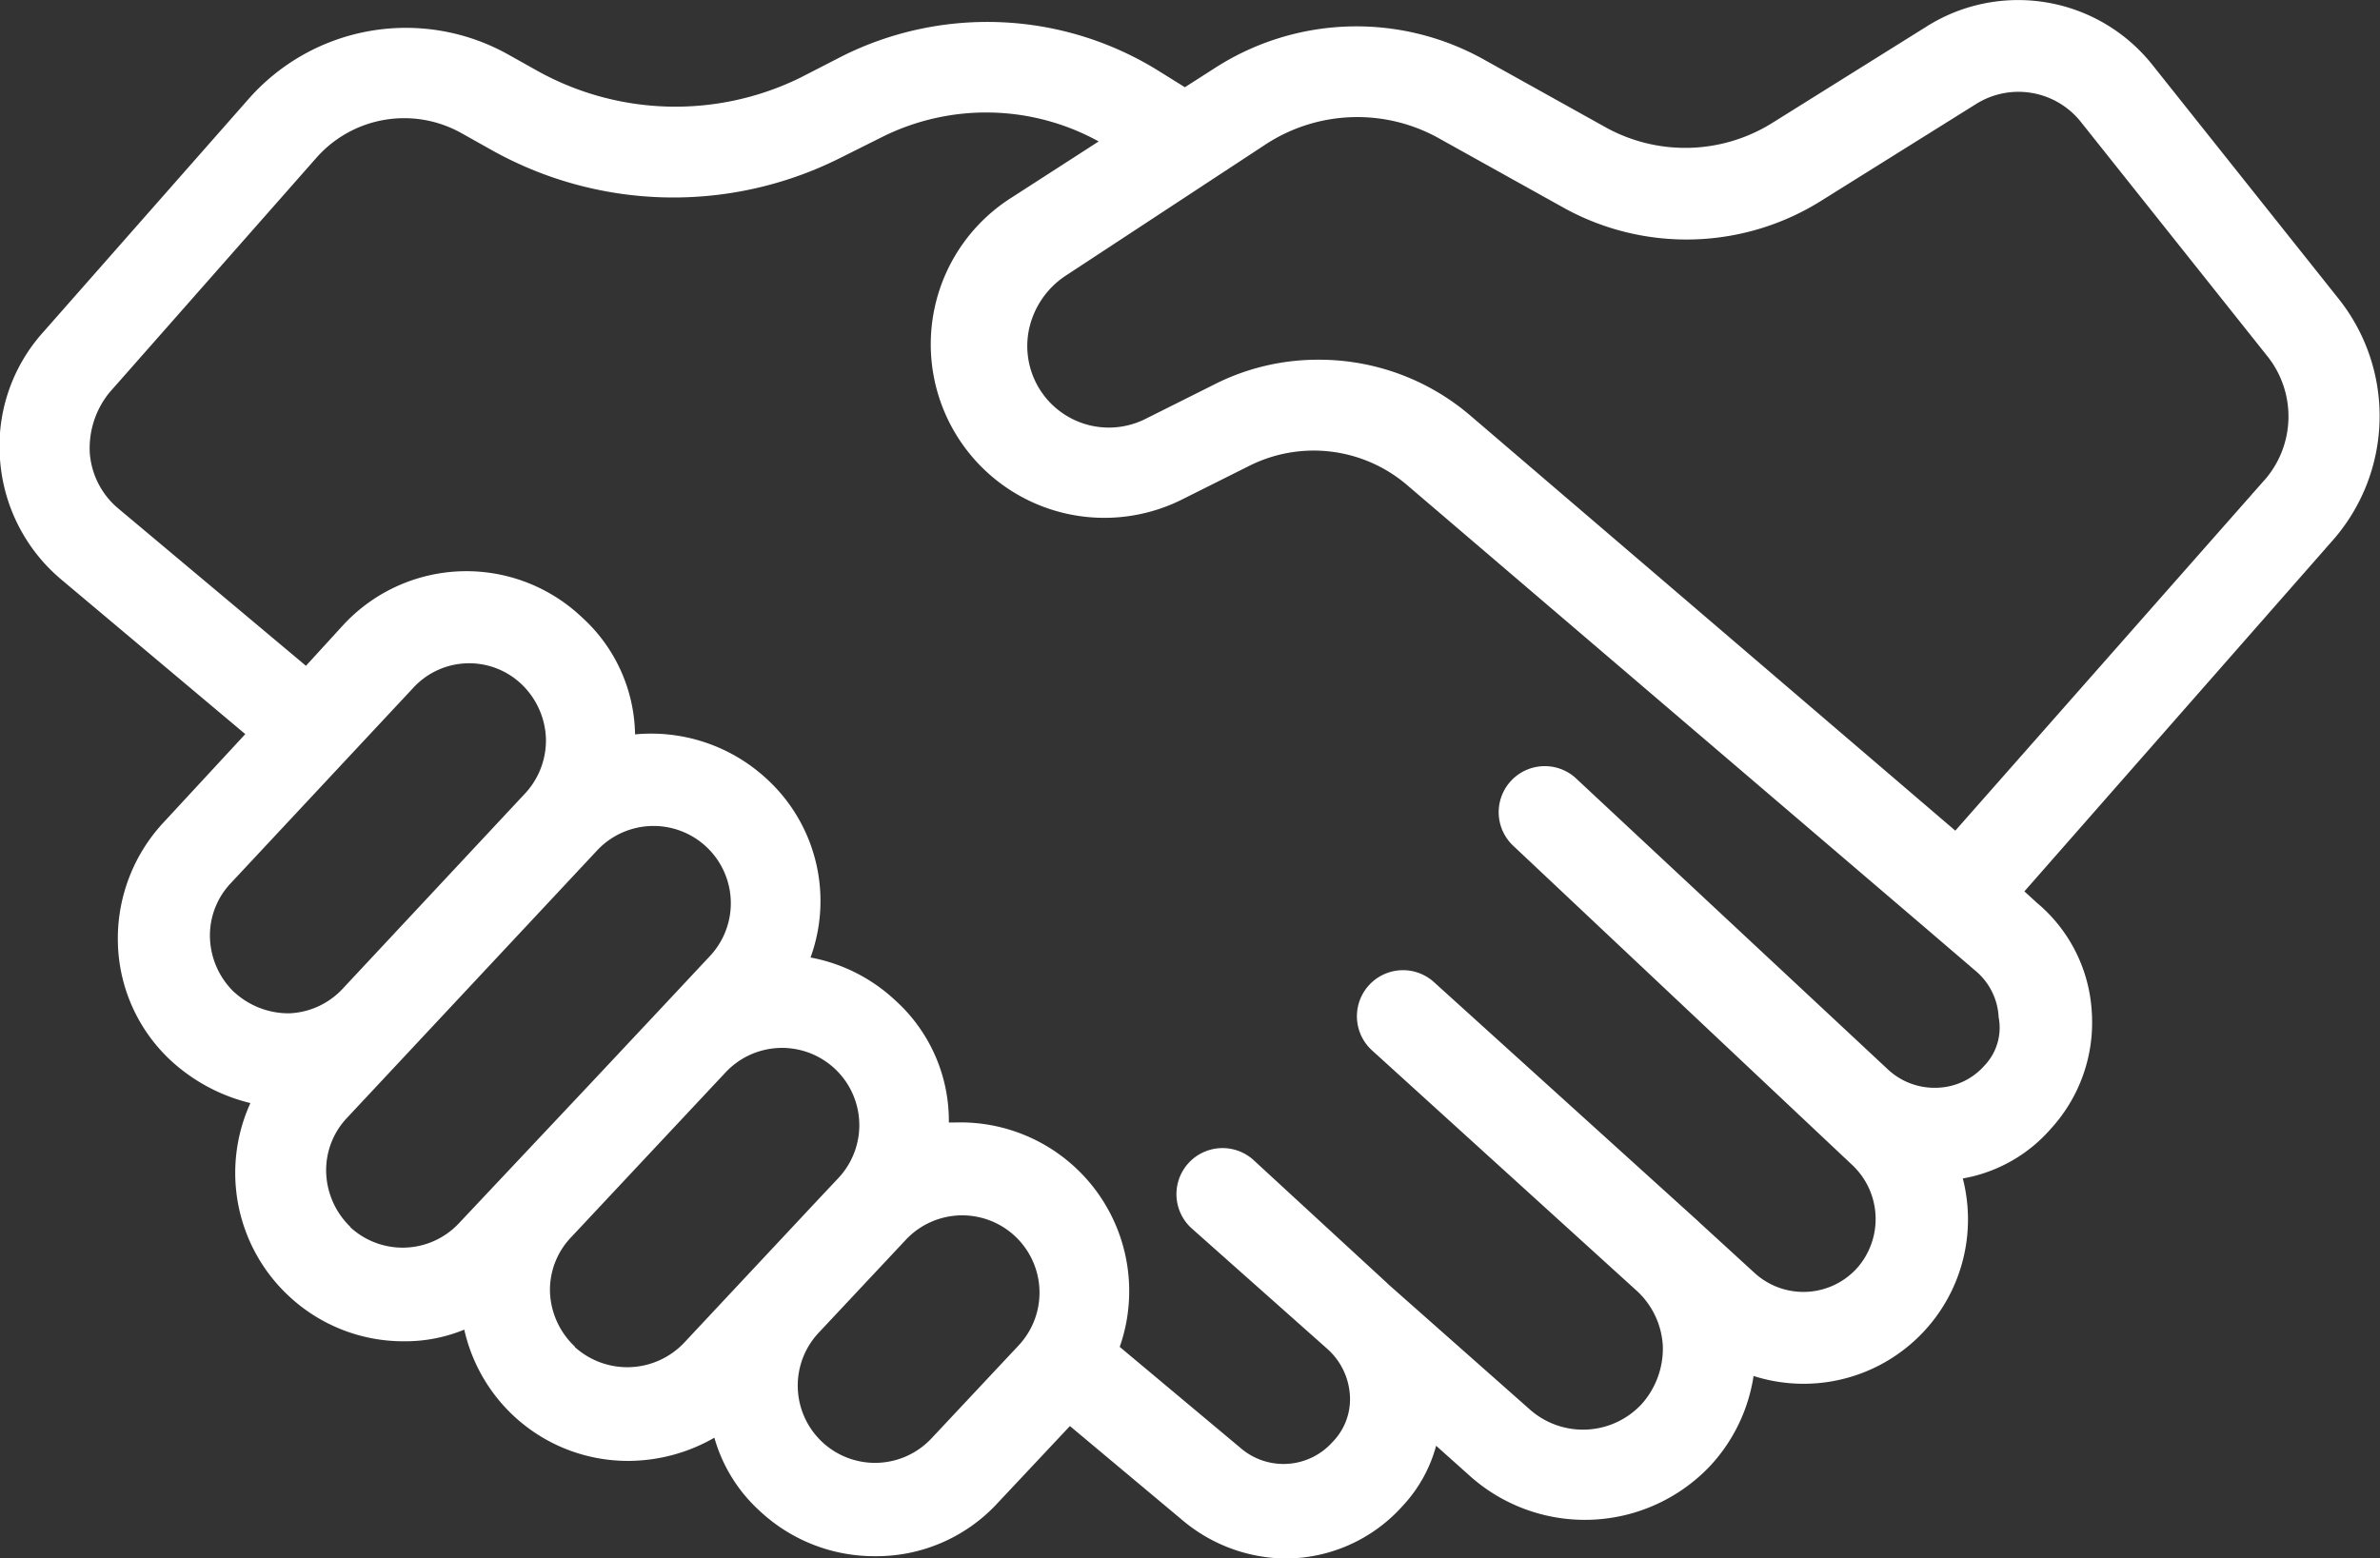 <svg xmlns="http://www.w3.org/2000/svg" width="33.932" height="22.223" viewBox="0 0 33.932 22.223">
  <rect x="0" y="0" width="33.932" height="22.223" fill="#333333" stroke="none"/>
  <g id="noun-partnerships-729749" transform="translate(-294.158 -162.086)">
    <path id="Path_118" data-name="Path 118" d="M59.5,66.347l-2.651-3.331a2.445,2.445,0,0,0-3.231-.547h0l-2.2,1.375a2.343,2.343,0,0,1-2.353.066l-1.756-.978a3.726,3.726,0,0,0-3.844.133l-.414.265-.4-.249a4.625,4.625,0,0,0-4.474-.2l-.613.315a4.044,4.044,0,0,1-3.745-.1l-.414-.232a2.988,2.988,0,0,0-3.7.63l-2.933,3.331a2.428,2.428,0,0,0-.613,1.823,2.465,2.465,0,0,0,.878,1.707l2.618,2.2L28.485,73.82a2.429,2.429,0,0,0-.646,1.723,2.364,2.364,0,0,0,.762,1.674h0a2.566,2.566,0,0,0,1.127.6,2.4,2.4,0,0,0,.547,2.751h0a2.389,2.389,0,0,0,1.64.646,2.215,2.215,0,0,0,.862-.166,2.406,2.406,0,0,0,.7,1.226h0a2.389,2.389,0,0,0,1.64.646,2.476,2.476,0,0,0,1.226-.331,2.227,2.227,0,0,0,.646,1.044h0a2.389,2.389,0,0,0,1.64.646,2.349,2.349,0,0,0,1.756-.762l1.027-1.094,1.624,1.359a2.314,2.314,0,0,0,1.442.53,2.243,2.243,0,0,0,1.674-.746,2.026,2.026,0,0,0,.481-.862l.5.447a2.459,2.459,0,0,0,3.413-.166,2.421,2.421,0,0,0,.613-1.276,2.344,2.344,0,0,0,2.983-2.817,2.158,2.158,0,0,0,1.259-.713,2.243,2.243,0,0,0,.58-1.657,2.189,2.189,0,0,0-.779-1.558l-.182-.166L59.4,69.81A2.684,2.684,0,0,0,59.5,66.347ZM29.5,76.239a1.127,1.127,0,0,1-.348-.762,1.085,1.085,0,0,1,.3-.8l2.6-2.784a1.082,1.082,0,0,1,1.541-.05,1.127,1.127,0,0,1,.348.762,1.111,1.111,0,0,1-.3.8l-2.6,2.784a1.1,1.1,0,0,1-.762.348,1.146,1.146,0,0,1-.779-.3Zm1.657,3.347a1.127,1.127,0,0,1-.348-.762,1.085,1.085,0,0,1,.3-.8l3.563-3.811a1.1,1.1,0,0,1,1.607,1.508l-.729.779h0l-.994,1.06-1.856,1.972A1.1,1.1,0,0,1,31.152,79.587Zm3.2,1.707A1.127,1.127,0,0,1,34,80.531a1.085,1.085,0,0,1,.3-.8l1.21-1.292.994-1.061a1.1,1.1,0,0,1,1.607,1.508l-.282.3-.961,1.027h0l-.961,1.027A1.116,1.116,0,0,1,34.35,81.293ZM39.437,82.6a1.1,1.1,0,0,1-1.607-1.508l1.243-1.326h0a1.1,1.1,0,0,1,1.607,1.508ZM54.45,77.283a.934.934,0,0,1-.663.315.975.975,0,0,1-.7-.249l-4.474-4.176a.657.657,0,0,0-.895.961l4.855,4.573a1.057,1.057,0,0,1,.066,1.458,1.031,1.031,0,0,1-1.475.066l-.779-.713-.017-.017L46.6,76.09a.657.657,0,0,0-.878.978L49.5,80.5a1.151,1.151,0,0,1,.365.779,1.19,1.19,0,0,1-.3.829,1.142,1.142,0,0,1-1.591.083L45.95,80.4l-.017-.017-1.906-1.756a.657.657,0,1,0-.878.978l1.939,1.723a.965.965,0,0,1,.315.646.872.872,0,0,1-.249.679.937.937,0,0,1-1.309.083l-1.723-1.442a2.406,2.406,0,0,0-2.353-3.2h-.083a2.314,2.314,0,0,0-.762-1.74,2.413,2.413,0,0,0-1.21-.613,2.361,2.361,0,0,0-.63-2.552,2.425,2.425,0,0,0-1.872-.63h0a2.3,2.3,0,0,0-.762-1.674,2.392,2.392,0,0,0-3.4.116l-.53.58-2.668-2.237a1.142,1.142,0,0,1-.414-.8,1.258,1.258,0,0,1,.282-.862l2.95-3.347a1.669,1.669,0,0,1,2.071-.348l.414.232a5.3,5.3,0,0,0,4.955.133l.63-.315a3.322,3.322,0,0,1,3.082.066l-1.259.812a2.475,2.475,0,0,0,2.452,4.292l.961-.481A2.048,2.048,0,0,1,46.215,69l7.407,6.33h0l.7.6a.921.921,0,0,1,.331.663A.782.782,0,0,1,54.45,77.283Zm3.993-8.351-4.408,5-6.91-5.916a3.314,3.314,0,0,0-2.171-.8,3.263,3.263,0,0,0-1.508.365l-.961.481a1.163,1.163,0,0,1-1.657-1.276,1.223,1.223,0,0,1,.514-.762l2.85-1.872a2.388,2.388,0,0,1,2.5-.083l1.756.978a3.614,3.614,0,0,0,3.679-.1l2.2-1.375a1.137,1.137,0,0,1,1.508.265l2.651,3.331A1.377,1.377,0,0,1,58.444,68.932Z" transform="translate(268 100)" fill="#fff"/>
  </g>
</svg>
